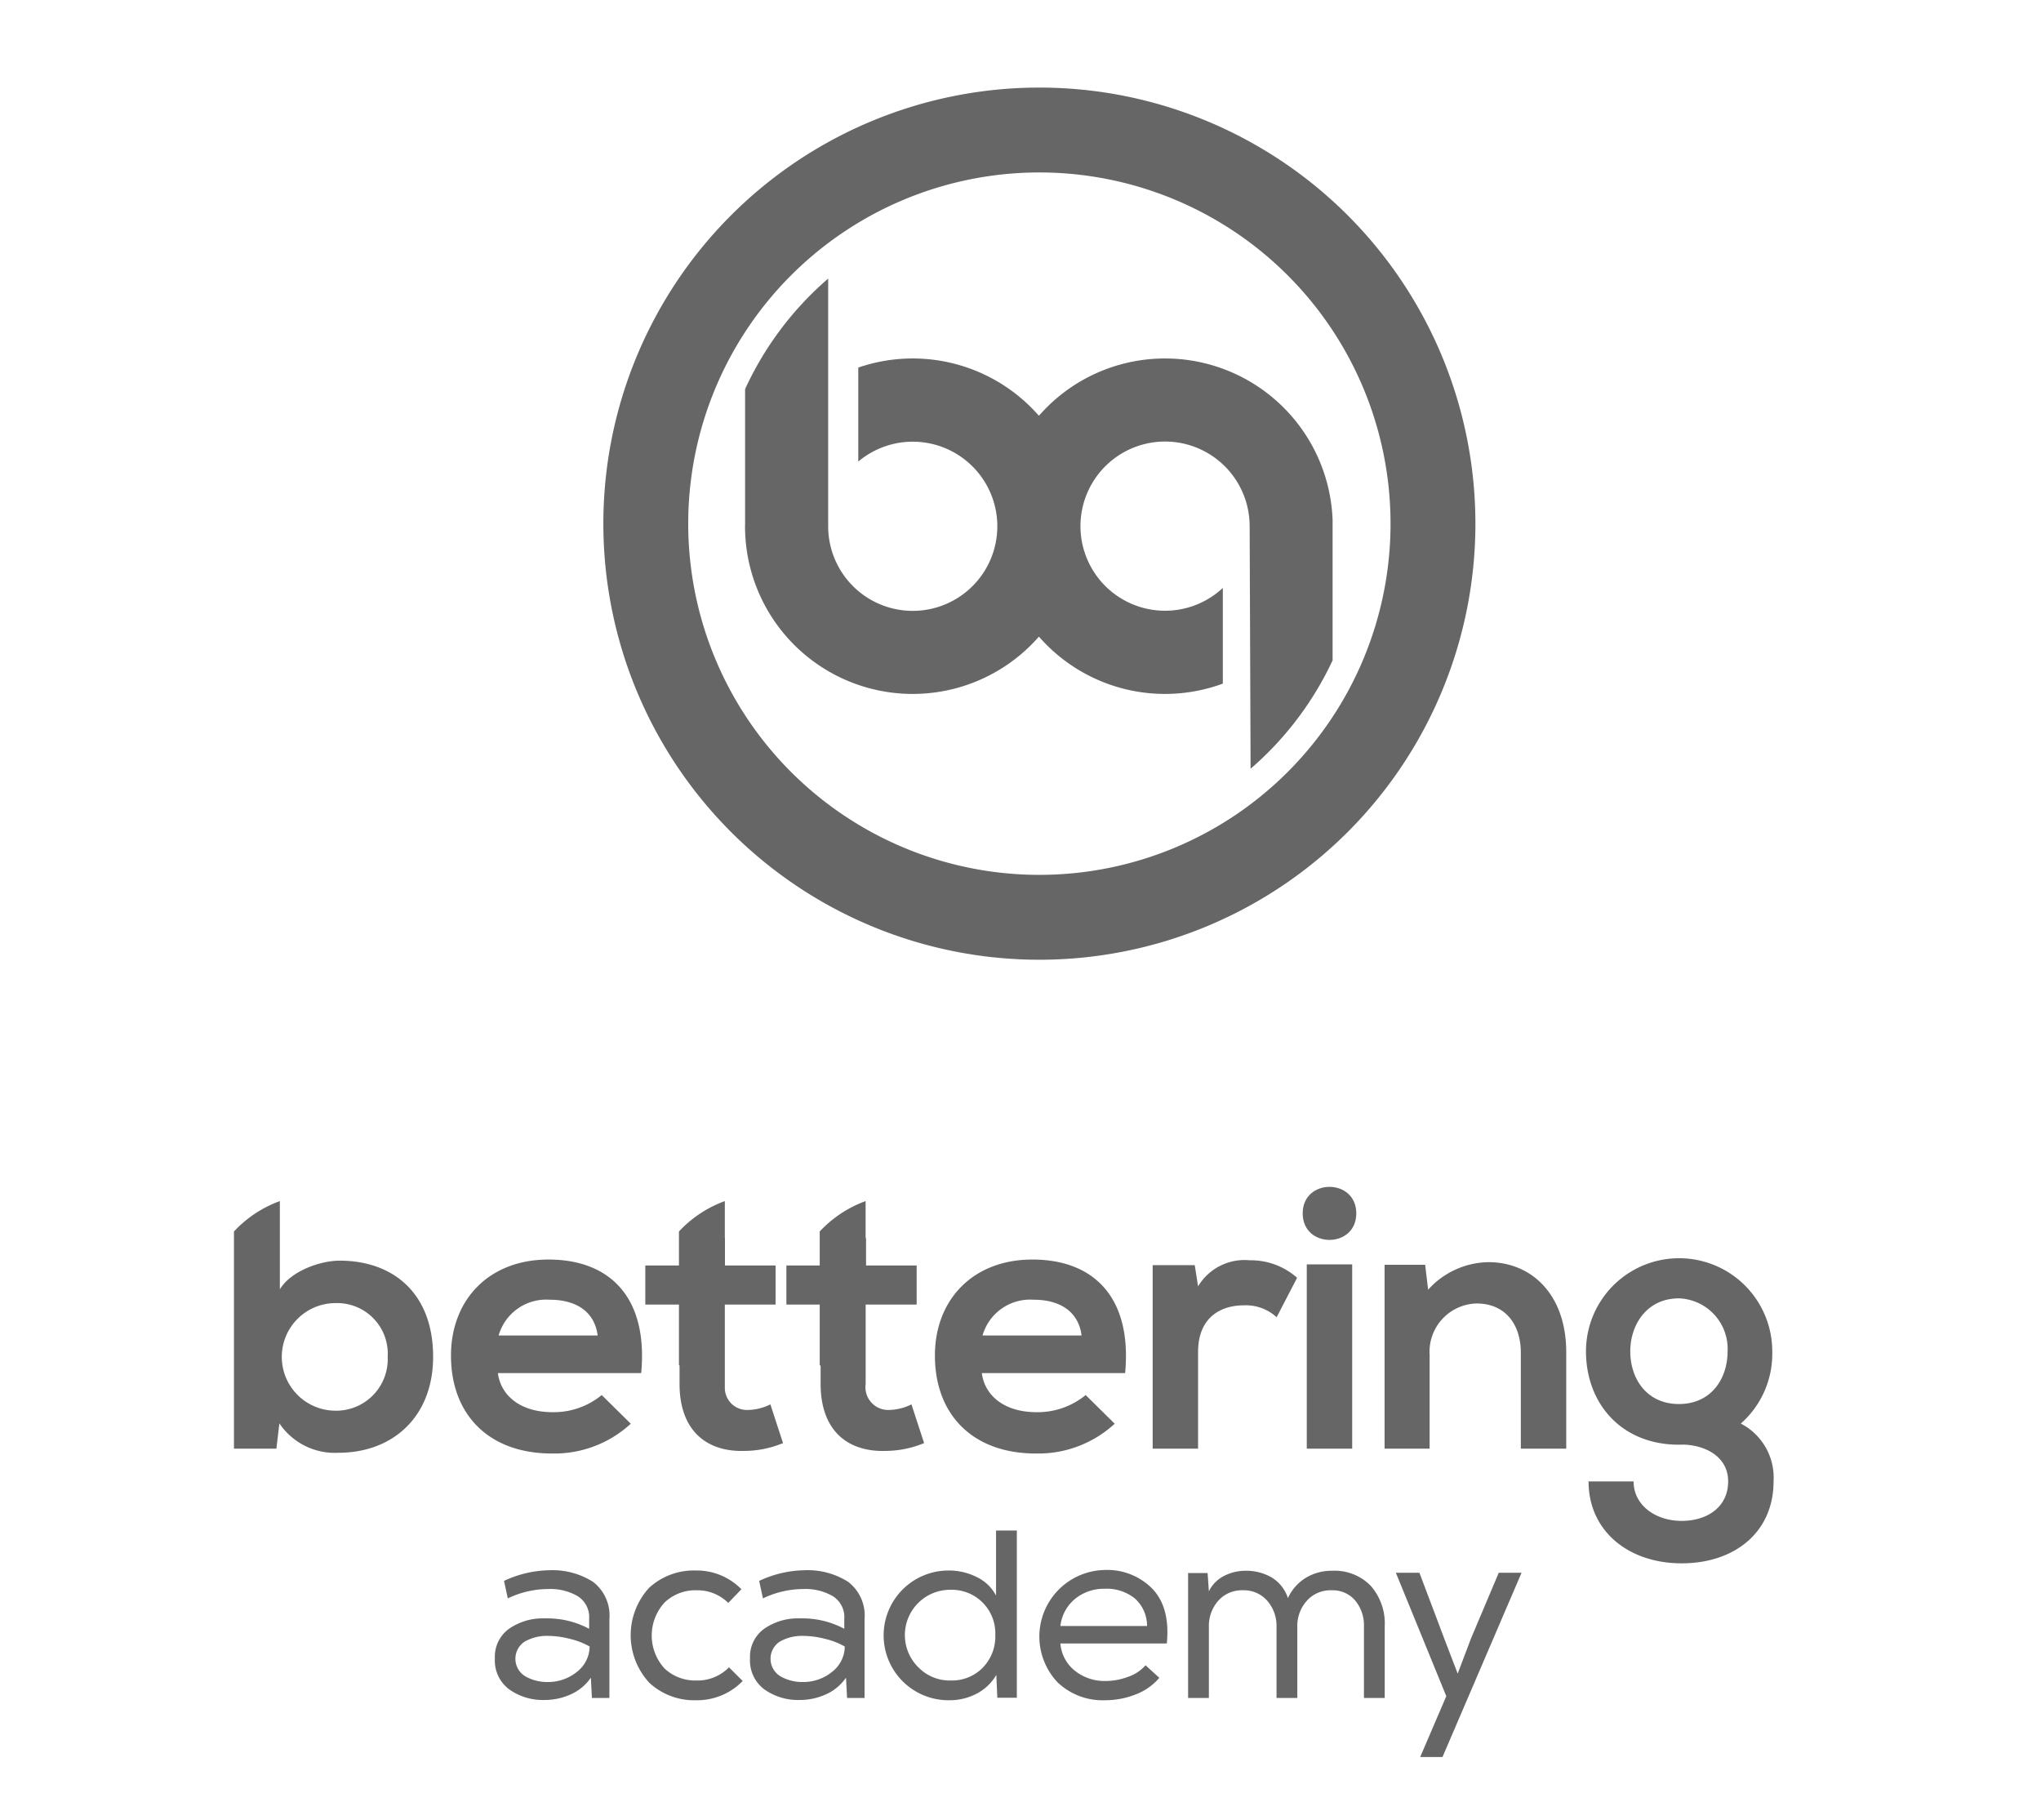 <svg id="Calque_1" data-name="Calque 1" xmlns="http://www.w3.org/2000/svg" width="200.807" height="179.009" viewBox="0 0 200.807 179.009"><defs><style>.cls-1{fill:#666;}</style></defs><path class="cls-1" d="M62.06,140.056l-2.857-2.82a7.451,7.451,0,0,1-4.834,1.685c-3.15,0-5.091-1.611-5.384-3.846h14.1c.696-7.435-3.076-11.17-9.119-11.17-5.86,0-9.595,3.955-9.595,9.449,0,5.787,3.699,9.632,9.925,9.632A11.091,11.091,0,0,0,62.06,140.056Zm-7.947-12.196c2.564,0,4.395,1.172,4.688,3.516H49.059A4.864,4.864,0,0,1,54.113,127.861Z"/><path class="cls-1" d="M75.795,138.152a5.106,5.106,0,0,1-2.161.549,2.179,2.179,0,0,1-2.32-2.226v-8.139h4.993v-3.846h-4.981v-2.728l-.012.001V118.155a11.613,11.613,0,0,0-4.514,2.989v3.347H63.489v3.846h3.311v5.965l.058.029v1.807c0,4.505,2.564,6.739,6.482,6.592a9.981,9.981,0,0,0,3.699-.769Z"/><path class="cls-1" d="M80.65,121.144v3.347H77.369v3.846H80.65v5.965l.088.044v1.792c0,4.505,2.564,6.739,6.482,6.592a9.981,9.981,0,0,0,3.699-.769L89.675,138.152a5.104,5.104,0,0,1-2.161.549,2.242,2.242,0,0,1-2.344-2.564v-7.801h5.018v-3.846H85.207v-2.697l-.043.005V118.155A11.611,11.611,0,0,0,80.65,121.144Z"/><path class="cls-1" d="M106.815,137.236a7.451,7.451,0,0,1-4.834,1.685c-3.149,0-5.091-1.611-5.384-3.846h14.1c.696-7.435-3.076-11.17-9.119-11.17-5.86,0-9.595,3.955-9.595,9.449,0,5.787,3.699,9.632,9.925,9.632a11.09,11.09,0,0,0,7.764-2.93Zm-5.091-9.376c2.564,0,4.395,1.172,4.688,3.516h-9.742A4.864,4.864,0,0,1,101.724,127.861Z"/><path class="cls-1" d="M117.875,132.988c0-3.333,2.161-4.578,4.505-4.578a4.464,4.464,0,0,1,3.223,1.172l2.014-3.882a6.851,6.851,0,0,0-4.651-1.721,5.323,5.323,0,0,0-5.091,2.564l-.329-2.088h-4.139v18.056h4.468Z"/><rect class="cls-1" x="128.569" y="124.381" width="4.468" height="18.129"/><path class="cls-1" d="M128.167,119.364c0,3.479,5.274,3.479,5.274,0C133.44,115.885,128.167,115.885,128.167,119.364Z"/><path class="cls-1" d="M146.442,124.162a8.143,8.143,0,0,0-5.933,2.71l-.293-2.454h-3.992v18.092h4.431v-9.229a4.75,4.75,0,0,1,4.615-5.054c2.857,0,4.358,2.087,4.358,4.834v9.449h4.468v-9.486C154.096,127.348,150.69,124.162,146.442,124.162Z"/><path class="cls-1" d="M33.42,124.015c-1.88,0-4.791,1.001-5.887,2.823V118.155a11.611,11.611,0,0,0-4.514,2.989v21.366h4.175l.293-2.49a6.571,6.571,0,0,0,5.823,2.893c5.31,0,9.303-3.516,9.303-9.449C42.613,127.238,38.694,124.015,33.42,124.015Zm-.403,14.759a5.292,5.292,0,0,1,0-10.584,4.981,4.981,0,0,1,5.127,5.274A5.074,5.074,0,0,1,33.017,138.775Z"/><path class="cls-1" d="M171.273,140.04a9.14,9.14,0,0,0,3.093-7.101,9.163,9.163,0,1,0-18.326,0c0,5.073,3.429,9.181,9.145,9.181.128,0,.253-.004.378-.009,2.199.038,4.464,1.174,4.464,3.622,0,2.49-2.014,3.882-4.578,3.882-2.564,0-4.725-1.538-4.725-3.882h-4.431c0,4.871,3.919,8.057,9.156,8.057s9.046-3.077,9.046-8.057A5.991,5.991,0,0,0,171.273,140.04Zm-6.088-1.921c-3.179,0-4.787-2.501-4.787-5.18,0-2.643,1.643-5.216,4.787-5.216a4.974,4.974,0,0,1,4.787,5.216C169.972,135.618,168.365,138.119,165.185,138.119Z"/><path class="cls-1" d="M58.337,155.606a7.429,7.429,0,0,0-4.337-1.134,10.851,10.851,0,0,0-4.412,1.047l.374,1.72a9.266,9.266,0,0,1,4.013-.922,5.361,5.361,0,0,1,2.854.698,2.435,2.435,0,0,1,1.134,2.243v.972a8.722,8.722,0,0,0-4.337-1.022,5.814,5.814,0,0,0-3.49.984,3.374,3.374,0,0,0-1.446,2.954,3.536,3.536,0,0,0,1.421,3.053,5.727,5.727,0,0,0,3.465,1.034,6.202,6.202,0,0,0,2.567-.548,4.701,4.701,0,0,0,1.969-1.62l.025.025.1,1.944h1.72v-7.752A4.171,4.171,0,0,0,58.337,155.606Zm-1.608,8.887a4.482,4.482,0,0,1-2.854.972,4.31,4.31,0,0,1-2.194-.561,2.017,2.017,0,0,1-.037-3.428,4.437,4.437,0,0,1,2.281-.548,8.928,8.928,0,0,1,2.131.287,7.225,7.225,0,0,1,1.957.76A3.2,3.2,0,0,1,56.729,164.492Z"/><path class="cls-1" d="M68.508,165.315a4.391,4.391,0,0,1-3.128-1.184,4.801,4.801,0,0,1,0-6.481,4.372,4.372,0,0,1,3.153-1.209,4.281,4.281,0,0,1,3.116,1.246l1.296-1.346a6.131,6.131,0,0,0-4.462-1.845,6.501,6.501,0,0,0-4.612,1.695,6.894,6.894,0,0,0,.025,9.361,6.495,6.495,0,0,0,4.587,1.707,6.247,6.247,0,0,0,4.586-1.894l.025.025-1.371-1.371A4.314,4.314,0,0,1,68.508,165.315Z"/><path class="cls-1" d="M83.44,155.606a7.428,7.428,0,0,0-4.337-1.134,10.849,10.849,0,0,0-4.412,1.047l.374,1.72a9.263,9.263,0,0,1,4.013-.922,5.359,5.359,0,0,1,2.854.698,2.435,2.435,0,0,1,1.134,2.243v.972a8.72,8.72,0,0,0-4.337-1.022,5.815,5.815,0,0,0-3.49.984,3.375,3.375,0,0,0-1.446,2.954,3.536,3.536,0,0,0,1.421,3.053,5.727,5.727,0,0,0,3.465,1.034,6.201,6.201,0,0,0,2.567-.548,4.699,4.699,0,0,0,1.969-1.62l.025.025.1,1.944h1.72v-7.752A4.171,4.171,0,0,0,83.44,155.606Zm-1.608,8.887a4.482,4.482,0,0,1-2.854.972,4.308,4.308,0,0,1-2.194-.561,2.017,2.017,0,0,1-.038-3.428,4.438,4.438,0,0,1,2.281-.548,8.924,8.924,0,0,1,2.131.287,7.228,7.228,0,0,1,1.957.76A3.2,3.2,0,0,1,81.832,164.492Z"/><path class="cls-1" d="M97.998,150.564V156.964a4.153,4.153,0,0,0-1.92-1.832,6.045,6.045,0,0,0-2.692-.636,6.382,6.382,0,1,0,.025,12.763,5.715,5.715,0,0,0,2.655-.636,4.782,4.782,0,0,0,1.957-1.857l.1,2.244h1.919V150.539l-.025.025Zm-1.321,13.505a4.226,4.226,0,0,1-3.116,1.246,4.279,4.279,0,0,1-3.103-1.196,4.456,4.456,0,0,1,3.091-7.727,4.282,4.282,0,0,1,4.375,4.437A4.384,4.384,0,0,1,96.677,164.068Z"/><path class="cls-1" d="M108.642,154.446a6.551,6.551,0,0,0-4.587,11.055,6.414,6.414,0,0,0,4.686,1.757,8.135,8.135,0,0,0,2.966-.561,5.65,5.65,0,0,0,2.343-1.633h.025l-1.371-1.246a3.924,3.924,0,0,1-1.708,1.134,6.308,6.308,0,0,1-2.206.412,4.676,4.676,0,0,1-3.041-1.01,3.818,3.818,0,0,1-1.421-2.679h10.47q.349-3.515-1.408-5.372A6.227,6.227,0,0,0,108.642,154.446Zm-2.842,2.817a4.503,4.503,0,0,1,2.892-.972,4.405,4.405,0,0,1,2.966.959,3.601,3.601,0,0,1,1.195,2.705h-8.523A4.031,4.031,0,0,1,105.8,157.263Z"/><path class="cls-1" d="M131.052,154.521a4.931,4.931,0,0,0-2.543.673,4.55,4.55,0,0,0-1.795,2.019,3.684,3.684,0,0,0-1.62-2.044,4.941,4.941,0,0,0-2.518-.648,4.651,4.651,0,0,0-2.131.499,3.38,3.38,0,0,0-1.508,1.521l-.125-1.795h-1.894l-.025-.025v12.314h2.044v-6.98a3.734,3.734,0,0,1,.922-2.58,3.085,3.085,0,0,1,2.418-1.034,3.048,3.048,0,0,1,2.406,1.034,3.765,3.765,0,0,1,.91,2.58v6.98h2.044v-6.98a3.705,3.705,0,0,1,.935-2.58,3.124,3.124,0,0,1,2.431-1.034,2.902,2.902,0,0,1,2.331,1.01,3.8,3.8,0,0,1,.86,2.555v7.03h2.044v-7.03a5.623,5.623,0,0,0-1.383-4.013A4.966,4.966,0,0,0,131.052,154.521Z"/><polygon class="cls-1" points="144.739 161.152 143.417 164.641 142.071 161.127 139.653 154.72 137.335 154.72 142.296 166.86 139.728 172.843 141.922 172.843 149.699 154.72 147.456 154.72 144.739 161.152"/><path class="cls-1" d="M102.261,8.615A42.899,42.899,0,1,0,145.16,51.514,42.899,42.899,0,0,0,102.261,8.615Zm0,77.448A34.549,34.549,0,1,1,136.81,51.514,34.549,34.549,0,0,1,102.261,86.063Z"/><path class="cls-1" d="M114.629,35.264a16.457,16.457,0,0,0-12.414,5.637,16.49,16.49,0,0,0-17.772-4.743v9.248a8.321,8.321,0,1,1-2.962,6.362c0-.085.004-.17.006-.254h-.006V27.404a31.934,31.934,0,0,0-8.174,10.874V51.517c-.001.083-.006.164-.006.248a16.496,16.496,0,0,0,28.914,10.862,16.468,16.468,0,0,0,18.094,4.623V57.837a8.322,8.322,0,1,1,2.638-6.156h.002l.092,23.942a31.933,31.933,0,0,0,8.069-10.661V51.166A16.495,16.495,0,0,0,114.629,35.264Z"/></svg>